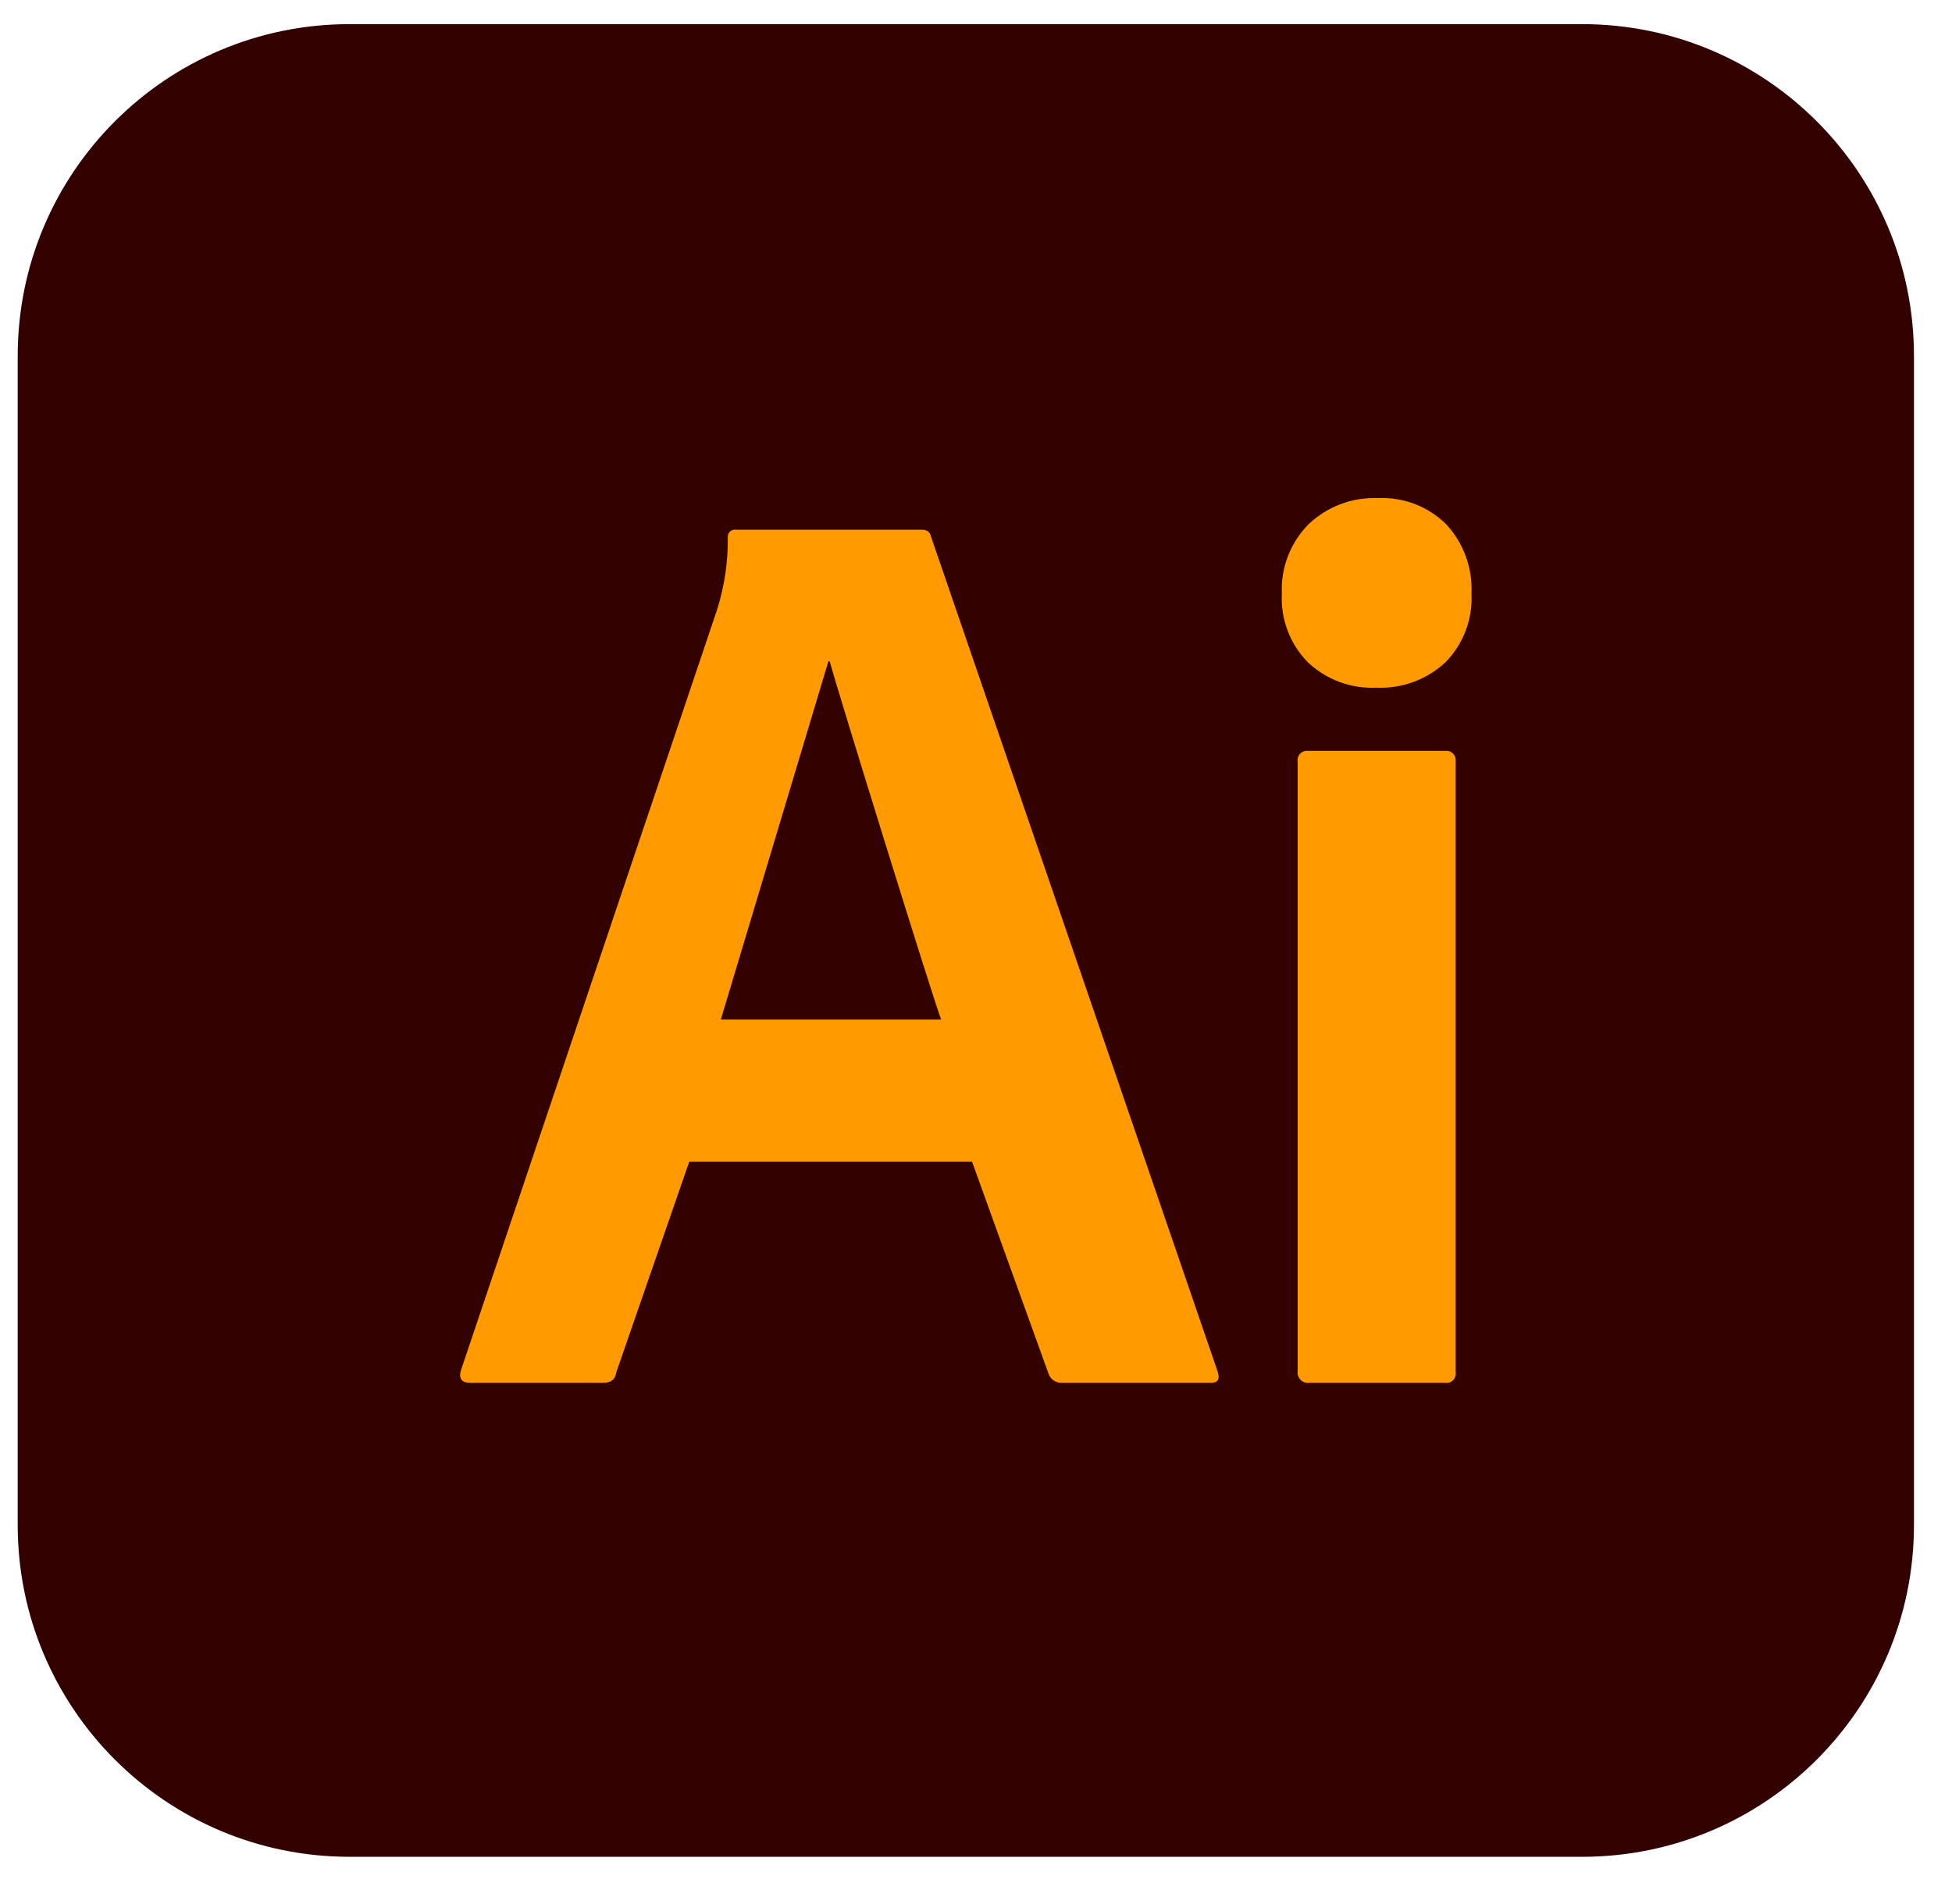<svg width="41" height="40" viewBox="0 0 41 40" fill="none" xmlns="http://www.w3.org/2000/svg">
<path d="M33.231 0.507H7.342C3.492 0.507 0.372 3.628 0.372 7.477V32.038C0.372 35.888 3.492 39.008 7.342 39.008H33.231C37.08 39.008 40.201 35.888 40.201 32.038V7.477C40.201 3.628 37.08 0.507 33.231 0.507Z" fill="#330000"/>
<path d="M20.417 24.405H14.477L12.944 28.832C12.926 28.978 12.834 29.051 12.667 29.051H9.879C9.693 29.051 9.628 28.96 9.685 28.777L15.065 12.798C15.217 12.311 15.292 11.804 15.287 11.294C15.284 11.272 15.287 11.249 15.294 11.227C15.301 11.206 15.313 11.186 15.329 11.17C15.345 11.154 15.365 11.142 15.386 11.135C15.408 11.127 15.431 11.125 15.453 11.128H19.357C19.469 11.128 19.534 11.175 19.552 11.264L25.573 28.806C25.63 28.972 25.583 29.051 25.434 29.051H22.312C22.255 29.055 22.197 29.041 22.147 29.011C22.098 28.982 22.058 28.938 22.033 28.885L20.417 24.405ZM15.141 21.417H19.768C19.657 21.173 17.576 14.459 17.427 13.893H17.4L15.141 21.417ZM28.901 14.447C28.639 14.459 28.378 14.417 28.132 14.326C27.887 14.234 27.662 14.094 27.472 13.915C27.285 13.725 27.14 13.499 27.046 13.25C26.952 13.002 26.91 12.736 26.924 12.471C26.912 12.202 26.955 11.933 27.052 11.682C27.149 11.431 27.297 11.203 27.487 11.012C27.679 10.829 27.905 10.687 28.153 10.593C28.401 10.498 28.666 10.455 28.93 10.464C29.196 10.451 29.461 10.492 29.71 10.586C29.959 10.681 30.185 10.826 30.374 11.012C30.556 11.207 30.696 11.437 30.788 11.688C30.879 11.938 30.92 12.204 30.907 12.471C30.921 12.736 30.879 13.002 30.785 13.25C30.691 13.499 30.546 13.725 30.359 13.915C30.164 14.096 29.934 14.237 29.684 14.328C29.433 14.419 29.167 14.46 28.901 14.447ZM27.256 28.802V15.997C27.252 15.967 27.254 15.936 27.264 15.907C27.273 15.878 27.29 15.852 27.311 15.83C27.333 15.809 27.359 15.792 27.388 15.783C27.417 15.773 27.448 15.771 27.478 15.775H30.353C30.383 15.771 30.414 15.774 30.442 15.783C30.471 15.793 30.498 15.809 30.519 15.831C30.541 15.852 30.557 15.879 30.567 15.908C30.576 15.936 30.579 15.967 30.575 15.997V28.829C30.58 28.859 30.577 28.89 30.567 28.919C30.558 28.948 30.541 28.974 30.52 28.996C30.498 29.018 30.472 29.034 30.443 29.044C30.414 29.053 30.383 29.056 30.353 29.051H27.505C27.471 29.056 27.437 29.053 27.404 29.042C27.372 29.031 27.343 29.013 27.319 28.989C27.294 28.965 27.276 28.935 27.265 28.903C27.255 28.871 27.251 28.836 27.256 28.802Z" fill="#FF9A00"/>
</svg>
